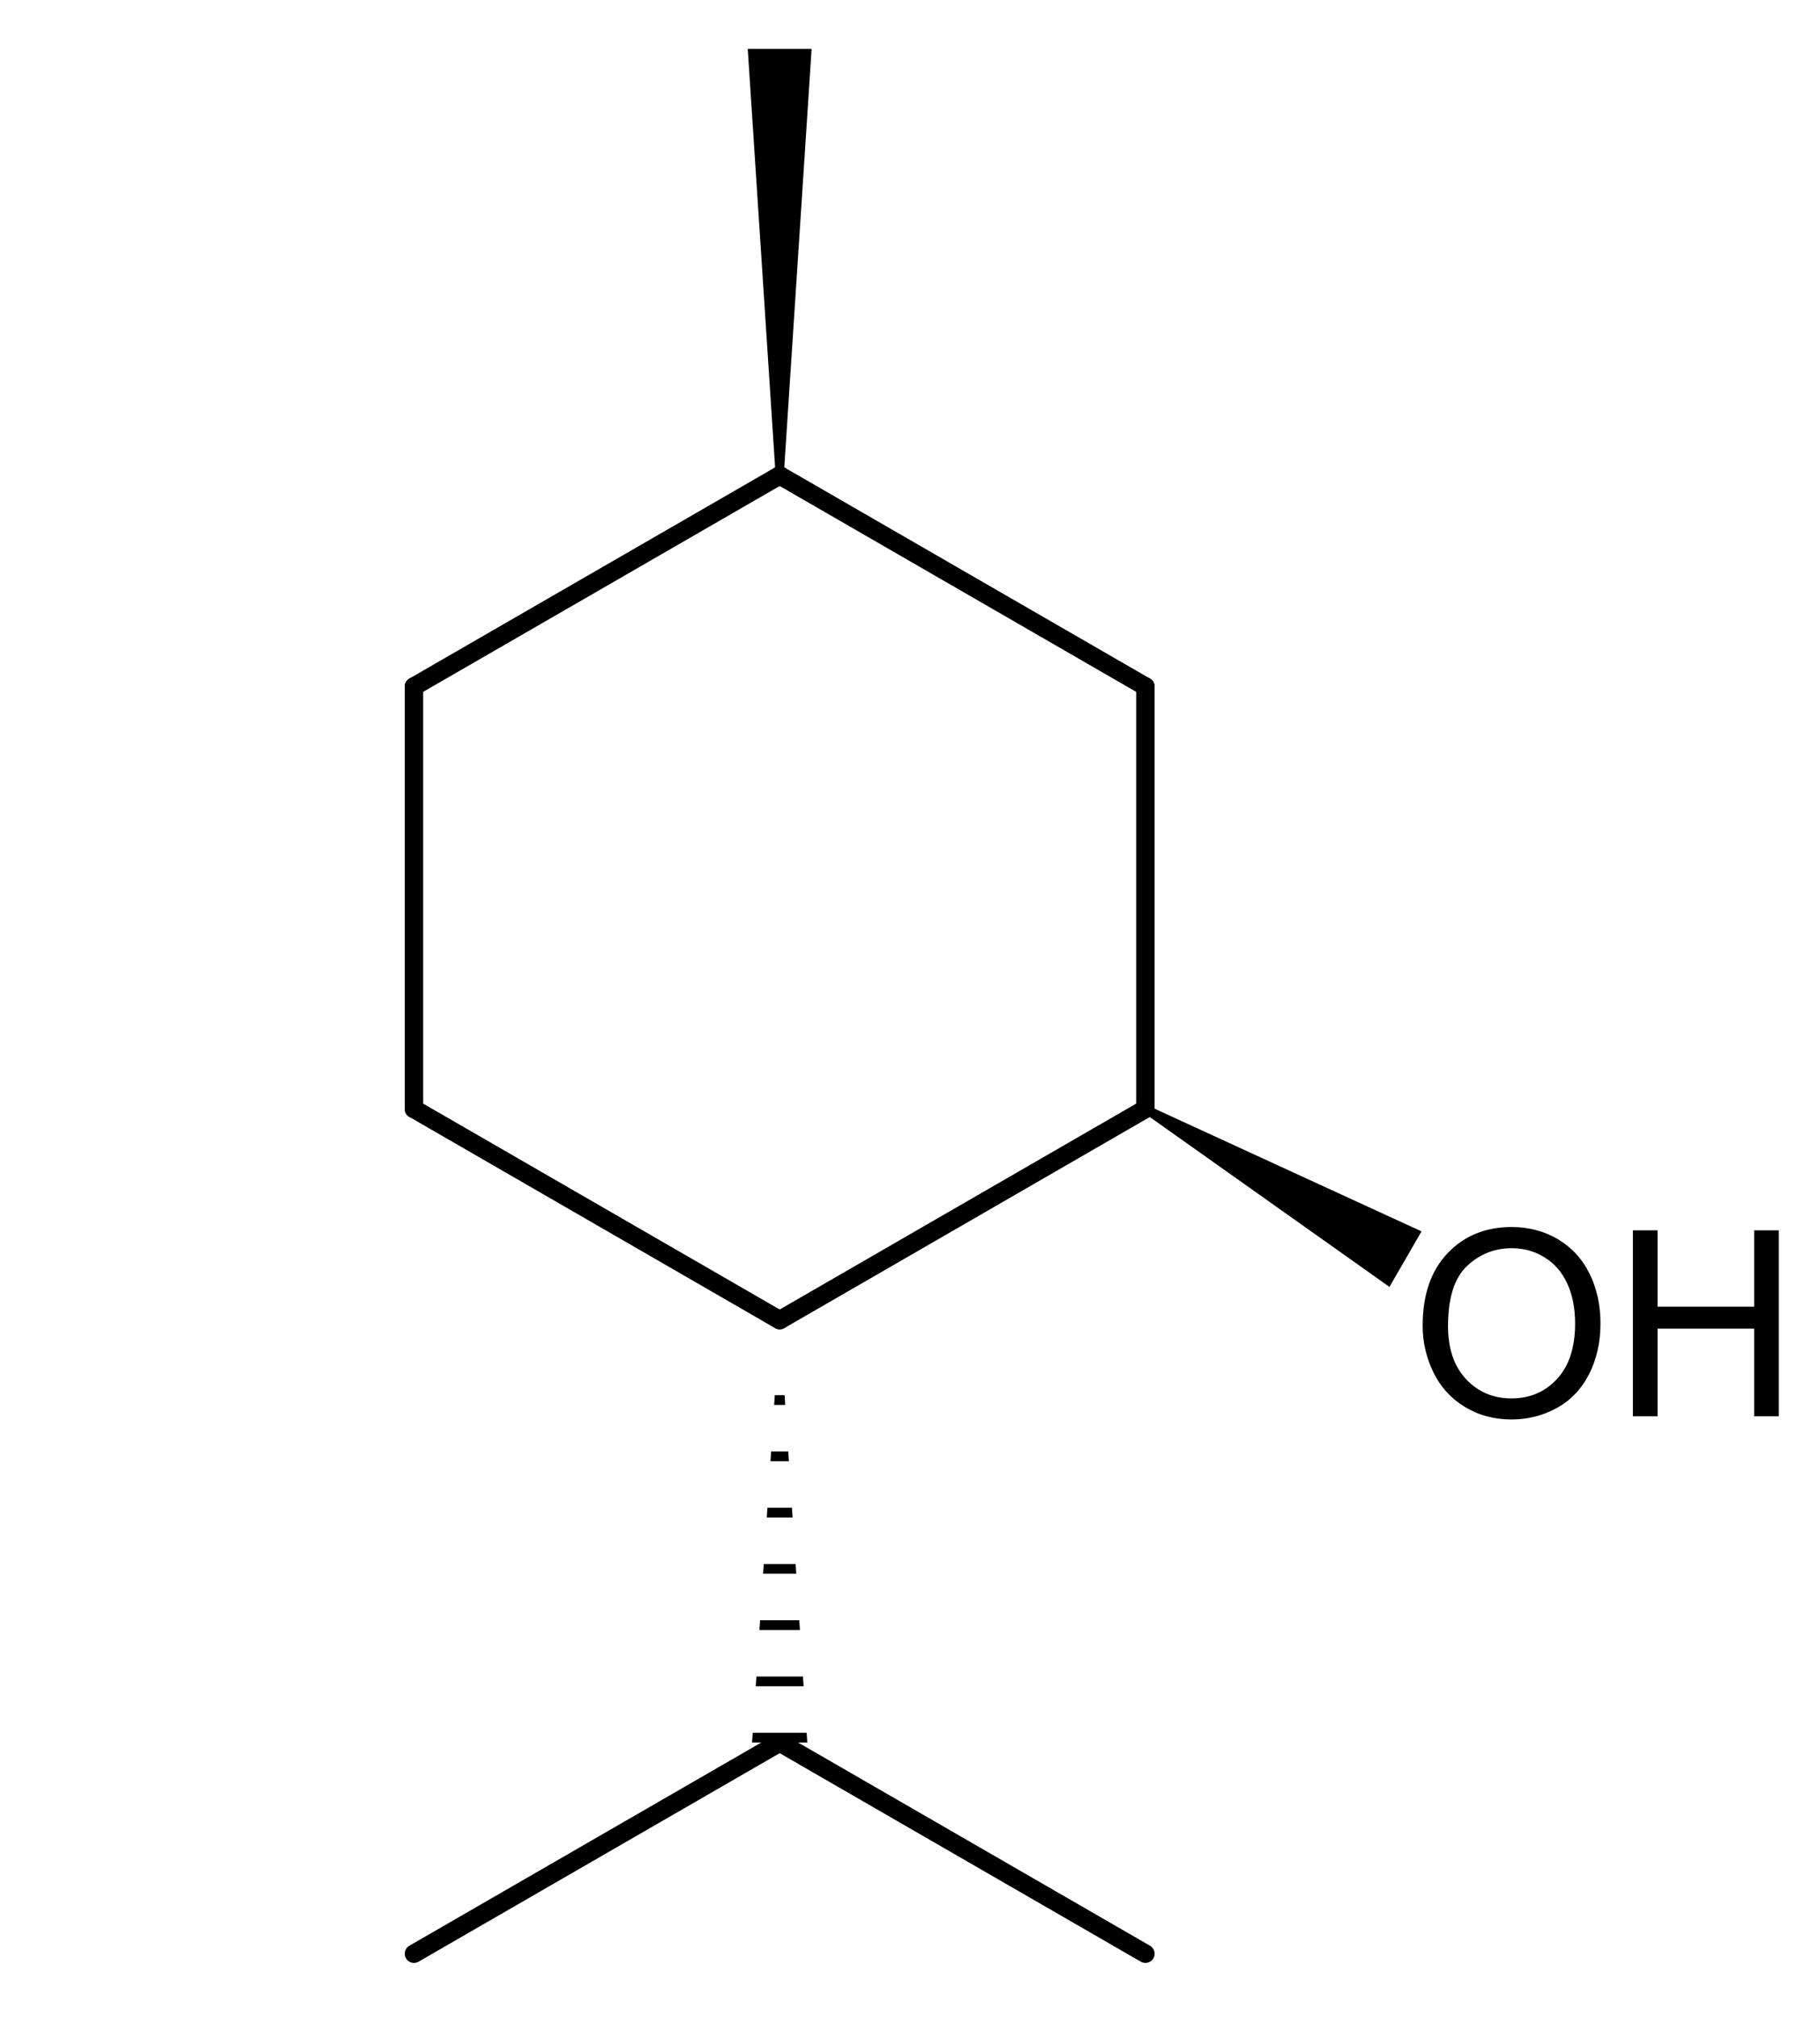 <?xml version="1.0" encoding="UTF-8" standalone="no"?>
<svg
   xmlns:dc="http://purl.org/dc/elements/1.1/"
   xmlns:cc="http://creativecommons.org/ns#"
   xmlns:rdf="http://www.w3.org/1999/02/22-rdf-syntax-ns#"
   xmlns:svg="http://www.w3.org/2000/svg"
   xmlns="http://www.w3.org/2000/svg"
   xmlns:xlink="http://www.w3.org/1999/xlink"
   xmlns:sodipodi="http://sodipodi.sourceforge.net/DTD/sodipodi-0.dtd"
   xmlns:inkscape="http://www.inkscape.org/namespaces/inkscape"
   width="280.281"
   height="310.594"
   viewBox="0 0 224.225 248.475"
   version="1.1"
   id="svg2"
   inkscape:version="0.48.2 r9819"
   sodipodi:docname="Menthol structure.svg">
  <sodipodi:namedview
     pagecolor="#ffffff"
     bordercolor="#666666"
     borderopacity="1"
     objecttolerance="10"
     gridtolerance="10"
     guidetolerance="10"
     inkscape:pageopacity="0"
     inkscape:pageshadow="2"
     inkscape:window-width="1024"
     inkscape:window-height="557"
     id="namedview50"
     showgrid="false"
     inkscape:zoom="0.44547727"
     inkscape:cx="353.89513"
     inkscape:cy="187.26407"
     inkscape:window-x="-3"
     inkscape:window-y="-3"
     inkscape:window-maximized="1"
     inkscape:current-layer="svg2"
     fit-margin-top="0"
     fit-margin-left="0"
     fit-margin-right="0"
     fit-margin-bottom="0" />
  <defs
     id="defs4">
    <g
       id="g6">
      <symbol
         overflow="visible"
         id="glyph0-0"
         style="overflow:visible">
        <path
           style="stroke:none"
           d="m 2.562,0 0,-22.906 3.031,0 0,9.406 11.906,0 0,-9.406 3.031,0 0,22.906 -3.031,0 0,-10.797 -11.906,0 0,10.797 z m 0,0"
           id="path9"
           inkscape:connector-curvature="0" />
      </symbol>
      <symbol
         overflow="visible"
         id="glyph0-1"
         style="overflow:visible">
        <path
           style="stroke:none"
           d="m 1.547,-11.156 c 0,-3.801 1.02,-6.773 3.062,-8.922 2.039,-2.152 4.676,-3.234 7.906,-3.234 2.113,0 4.02,0.508 5.719,1.516 1.695,1.012 2.988,2.426 3.875,4.234 0.895,1.805 1.344,3.852 1.344,6.141 0,2.324 -0.473,4.402 -1.406,6.234 -0.938,1.836 -2.27,3.227 -3.984,4.172 -1.719,0.938 -3.574,1.406 -5.562,1.406 -2.156,0 -4.086,-0.52 -5.781,-1.562 C 5.02,-2.211 3.73,-3.633 2.859,-5.438 c -0.875,-1.801 -1.312,-3.707 -1.312,-5.719 z m 3.125,0.047 c 0,2.762 0.738,4.941 2.219,6.531 1.488,1.586 3.352,2.375 5.594,2.375 2.277,0 4.156,-0.801 5.625,-2.406 1.477,-1.602 2.219,-3.879 2.219,-6.828 0,-1.863 -0.32,-3.488 -0.953,-4.875 -0.625,-1.395 -1.551,-2.473 -2.766,-3.234 -1.211,-0.77 -2.57,-1.156 -4.078,-1.156 -2.148,0 -3.996,0.742 -5.547,2.219 -1.543,1.469 -2.312,3.93 -2.312,7.375 z m 0,0"
           id="path12"
           inkscape:connector-curvature="0" />
      </symbol>
    </g>
    <clipPath
       id="clip1">
      <path
         d="m 48.559,159.582 -3.402,52.027 6.801,0 z m 0,0"
         id="path15"
         inkscape:connector-curvature="0" />
    </clipPath>
  </defs>
  <g
     id="surface26020"
     style="stroke:#000000;stroke-linecap:round;stroke-opacity:1"
     transform="translate(47.5,3.025)">
    <path
       style="fill:#000000;fill-opacity:1;fill-rule:nonzero;stroke:#000000;stroke-linecap:round;stroke-opacity:1"
       d="m 93.613,133.566 29.91,21.195 3.402,-5.887 z m 0,0"
       id="path18"
       inkscape:connector-curvature="0" />
    <path
       style="fill:none;stroke:#000000;stroke-width:2.27;stroke-linecap:round;stroke-linejoin:miter;stroke-miterlimit:10;stroke-opacity:1"
       d="M 209.059,211.609 164,237.621"
       transform="translate(-160.5,0)"
       id="path20"
       inkscape:connector-curvature="0" />
    <path
       style="fill:#000000;fill-opacity:1;fill-rule:nonzero;stroke:#000000;stroke-linecap:round;stroke-opacity:1"
       d="M 48.559,55.527 51.957,3.5 45.156,3.5 z m 0,0"
       id="path22"
       inkscape:connector-curvature="0" />
    <g
       clip-path="url(#clip1)"
       clip-rule="nonzero"
       id="g24"
       style="stroke:#000000;stroke-linecap:round;stroke-opacity:1">
      <path
         style="fill:none;stroke:#000000;stroke-width:1.2;stroke-linecap:round;stroke-linejoin:miter;stroke-miterlimit:10;stroke-opacity:1"
         d="m 205.656,211.008 6.801,0 m -6.801,-6.93 6.801,0 m -6.801,-6.93 6.801,0 m -6.801,-6.93 6.801,0 m -6.801,-6.93 6.801,0 m -6.801,-6.93 6.801,0 m -6.801,-6.93 6.801,0"
         transform="translate(-160.5,0)"
         id="path26"
         inkscape:connector-curvature="0" />
    </g>
    <path
       style="fill:none;stroke:#000000;stroke-width:2.27;stroke-linecap:round;stroke-linejoin:miter;stroke-miterlimit:10;stroke-opacity:1"
       d="M 209.059,159.582 164,133.566"
       transform="translate(-160.5,0)"
       id="path28"
       inkscape:connector-curvature="0" />
    <path
       style="fill:none;stroke:#000000;stroke-width:2.27;stroke-linecap:round;stroke-linejoin:miter;stroke-miterlimit:10;stroke-opacity:1"
       d="m 254.113,133.566 -45.055,26.016"
       transform="translate(-160.5,0)"
       id="path30"
       inkscape:connector-curvature="0" />
    <path
       style="fill:none;stroke:#000000;stroke-width:2.27;stroke-linecap:round;stroke-linejoin:miter;stroke-miterlimit:10;stroke-opacity:1"
       d="m 254.113,81.539 0,52.027"
       transform="translate(-160.5,0)"
       id="path32"
       inkscape:connector-curvature="0" />
    <path
       style="fill:none;stroke:#000000;stroke-width:2.27;stroke-linecap:round;stroke-linejoin:miter;stroke-miterlimit:10;stroke-opacity:1"
       d="m 209.059,55.527 45.055,26.012"
       transform="translate(-160.5,0)"
       id="path34"
       inkscape:connector-curvature="0" />
    <path
       style="fill:none;stroke:#000000;stroke-width:2.27;stroke-linecap:round;stroke-linejoin:miter;stroke-miterlimit:10;stroke-opacity:1"
       d="M 164,81.539 209.059,55.527"
       transform="translate(-160.5,0)"
       id="path36"
       inkscape:connector-curvature="0" />
    <path
       style="fill:none;stroke:#000000;stroke-width:2.27;stroke-linecap:round;stroke-linejoin:miter;stroke-miterlimit:10;stroke-opacity:1"
       d="m 209.059,211.609 45.055,26.012"
       transform="translate(-160.5,0)"
       id="path38"
       inkscape:connector-curvature="0" />
    <path
       style="fill:none;stroke:#000000;stroke-width:2.27;stroke-linecap:round;stroke-linejoin:miter;stroke-miterlimit:10;stroke-opacity:1"
       d="m 164,133.566 0,-52.027"
       transform="translate(-160.5,0)"
       id="path40"
       inkscape:connector-curvature="0" />
    <g
       style="fill:#000000;fill-opacity:1;stroke:#000000;stroke-linecap:round;stroke-opacity:1"
       id="g42">
      <use
         xlink:href="#glyph0-0"
         x="151.115"
         y="171.425"
         id="use44"
         style="stroke:#000000;stroke-linecap:round;stroke-opacity:1"
         width="175"
         height="242" />
    </g>
    <g
       style="fill:#000000;fill-opacity:1;stroke:#000000;stroke-linecap:round;stroke-opacity:1"
       id="g46">
      <use
         xlink:href="#glyph0-1"
         x="126.225"
         y="171.425"
         id="use48"
         style="stroke:#000000;stroke-linecap:round;stroke-opacity:1"
         width="175"
         height="242" />
    </g>
  </g>
</svg>
